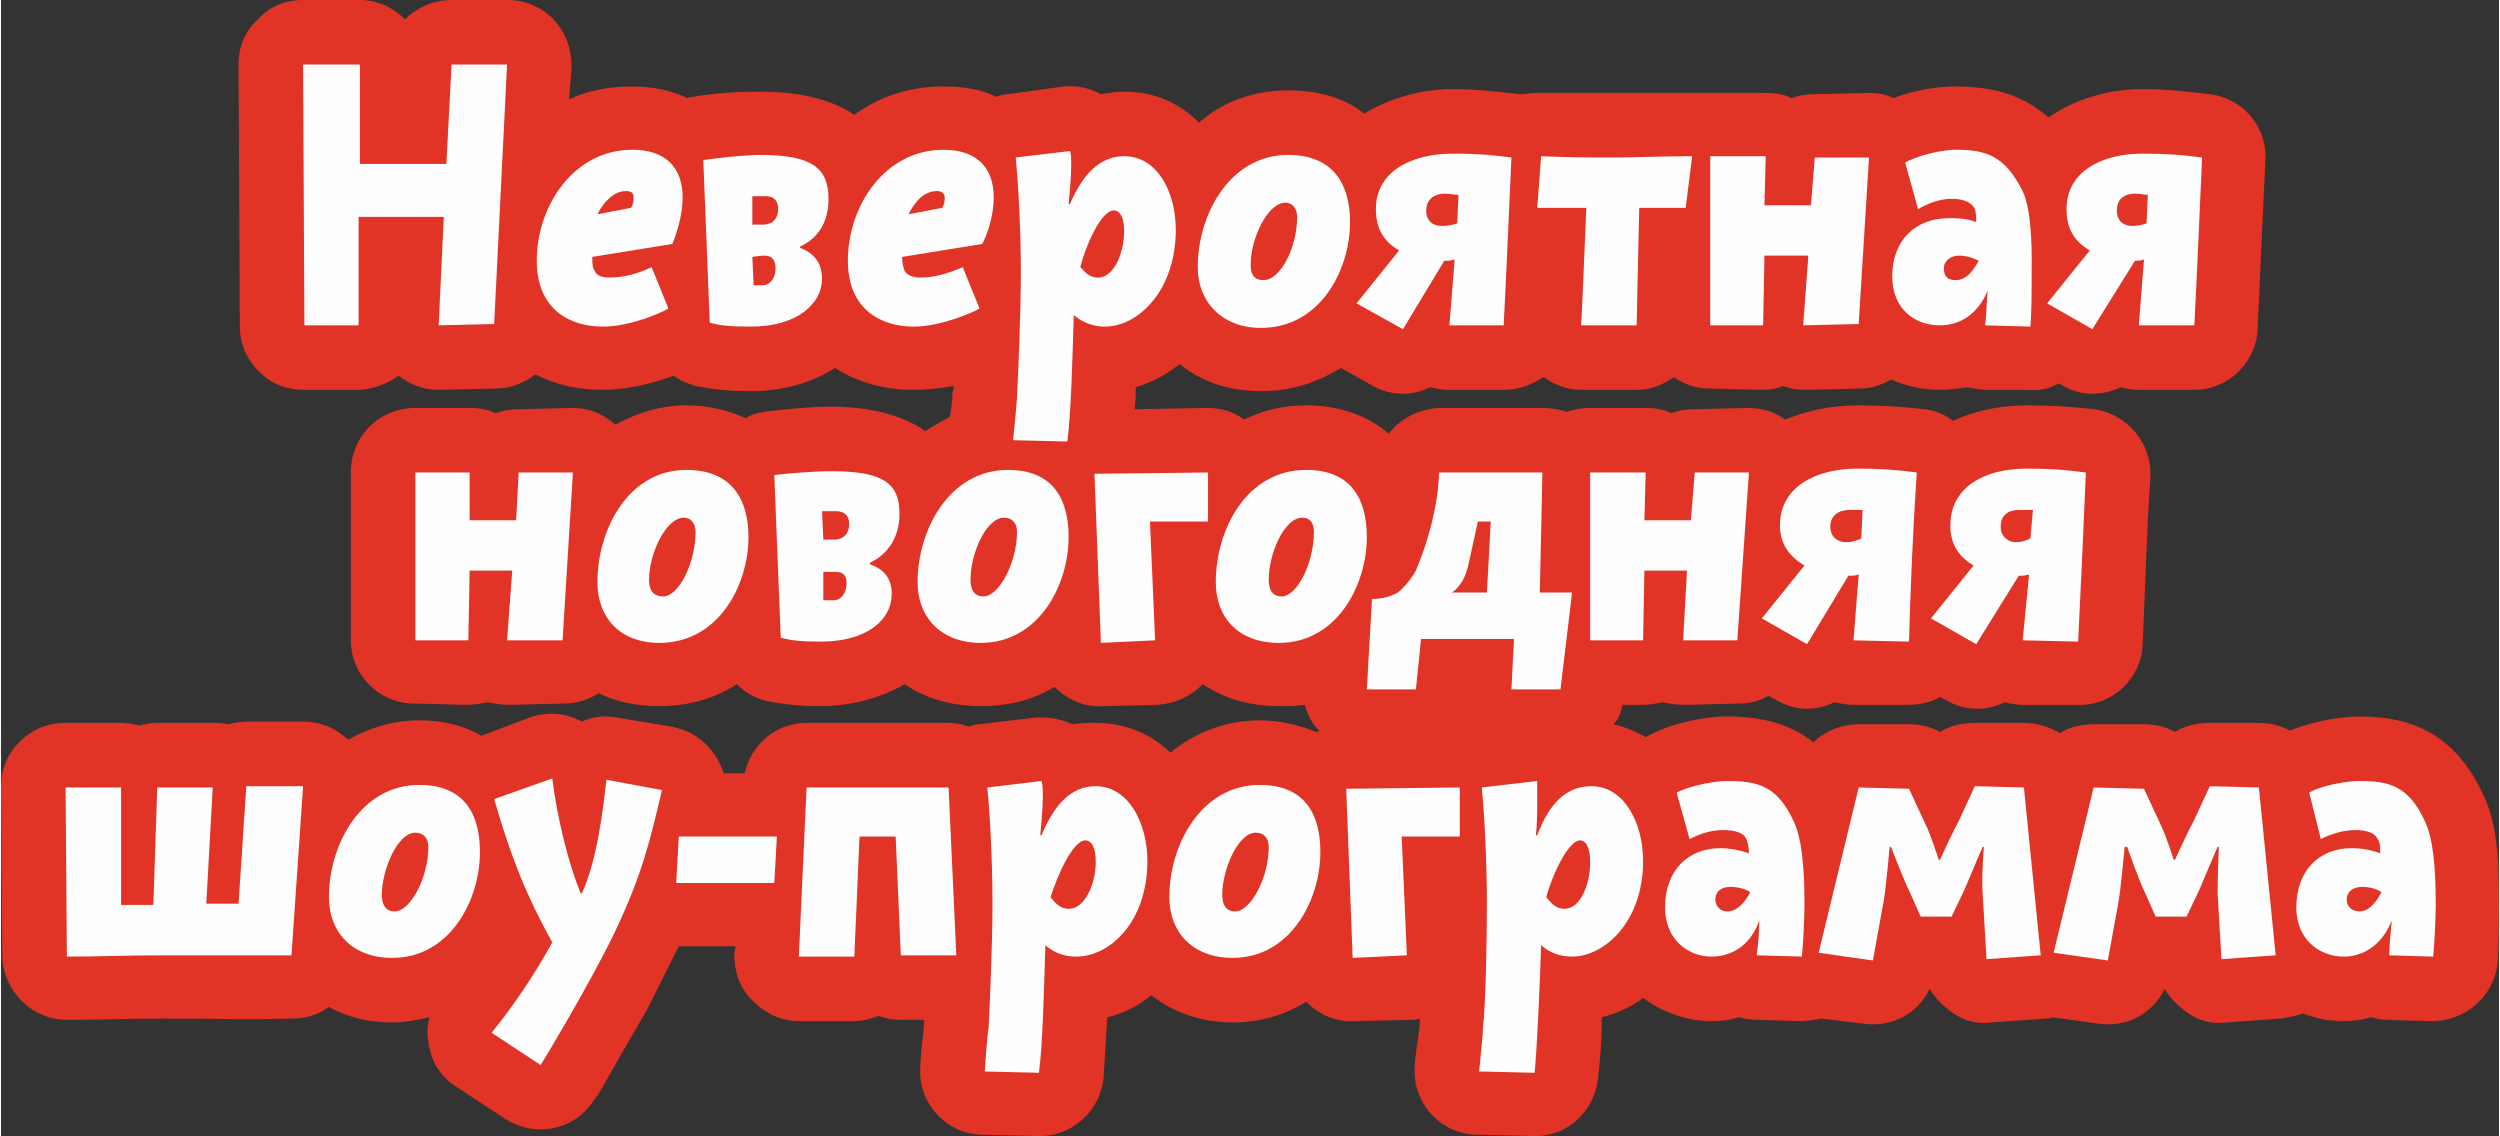 <?xml version="1.0" encoding="UTF-8"?> <!-- Creator: CorelDRAW 2019 (64-Bit) --> <svg xmlns="http://www.w3.org/2000/svg" xmlns:xlink="http://www.w3.org/1999/xlink" xmlns:xodm="http://www.corel.com/coreldraw/odm/2003" xml:space="preserve" width="680px" height="309px" style="shape-rendering:geometricPrecision; text-rendering:geometricPrecision; image-rendering:optimizeQuality; fill-rule:evenodd; clip-rule:evenodd" viewBox="0 0 19.35 8.8"><rect x="0" y="0" width="19.35" height="8.8" fill="#333333" stroke="none"/> <defs> <style type="text/css"> <![CDATA[ .fil0 {fill:#E13326} .fil1 {fill:#FEFEFE;fill-rule:nonzero} ]]> </style> </defs> <g id="Слой_x0020_1">  <g id="_1331438144"> <path class="fil0" d="M17.73 5.66c0.17,-0.07 0.38,-0.11 0.54,-0.11 0.46,0 0.76,0.18 0.96,0.61 0.12,0.25 0.12,0.57 0.12,0.85 0,0.14 0,0.3 -0.01,0.45 -0.03,0.26 -0.25,0.45 -0.51,0.45l-0.35 -0.01c-0.04,0 -0.08,-0.01 -0.12,-0.02 -0.07,0.02 -0.14,0.03 -0.21,0.03 -0.12,0 -0.22,-0.02 -0.32,-0.06 -0.05,0.02 -0.11,0.03 -0.17,0.04l-0.42 0.03c-0.14,0.02 -0.26,-0.03 -0.36,-0.12 -0.05,-0.04 -0.09,-0.09 -0.12,-0.14 -0.09,0.19 -0.29,0.3 -0.51,0.27l-0.36 -0.05c-0.01,0.01 -0.03,0.01 -0.05,0.01l-0.42 0.03c-0.14,0.02 -0.26,-0.03 -0.36,-0.12 -0.05,-0.04 -0.09,-0.09 -0.12,-0.14 -0.09,0.19 -0.29,0.3 -0.51,0.27l-0.33 -0.04c-0.05,0.01 -0.11,0.02 -0.16,0.02l-0.35 -0.01c-0.04,0 -0.09,-0.01 -0.13,-0.02 -0.06,0.02 -0.13,0.03 -0.21,0.03 -0.2,0 -0.38,-0.07 -0.53,-0.18 -0.09,0.07 -0.2,0.12 -0.32,0.15 0,0.16 -0.01,0.32 -0.03,0.48 -0.03,0.25 -0.24,0.45 -0.5,0.44l-0.43 -0.01c-0.27,0 -0.49,-0.22 -0.49,-0.49 0,-0.12 0.03,-0.25 0.04,-0.37 0,0 0,-0.01 0,-0.01 0,-0.01 0,-0.02 0,-0.03 -0.03,0.01 -0.05,0.01 -0.08,0.01l-0.42 0.01c-0.15,0.01 -0.28,-0.05 -0.38,-0.15 -0.16,0.1 -0.35,0.16 -0.57,0.16 -0.25,0 -0.46,-0.08 -0.63,-0.21 -0.1,0.08 -0.21,0.14 -0.34,0.17 -0.01,0.16 -0.02,0.32 -0.03,0.48 -0.03,0.25 -0.25,0.45 -0.51,0.44l-0.42 -0.01c-0.27,0 -0.49,-0.22 -0.49,-0.49 0,-0.12 0.02,-0.25 0.03,-0.37 0,0 0,-0.01 0,-0.01 0,-0.01 0,-0.01 0,-0.02l-0.18 0c-0.06,0 -0.12,-0.01 -0.17,-0.03 -0.06,0.02 -0.13,0.04 -0.19,0.04l-0.43 0c-0.14,0 -0.26,-0.06 -0.36,-0.16 -0.1,-0.1 -0.14,-0.22 -0.14,-0.36l0.01 -0.06 -0.44 0c-0.02,0.04 -0.04,0.08 -0.06,0.12 -0.06,0.12 -0.12,0.24 -0.18,0.36 -0.09,0.16 -0.18,0.31 -0.27,0.47 -0.05,0.08 -0.1,0.19 -0.16,0.26 -0.15,0.22 -0.45,0.27 -0.67,0.13l-0.38 -0.25c-0.13,-0.08 -0.2,-0.2 -0.22,-0.35 -0.01,-0.06 -0.01,-0.13 0.01,-0.19 -0.09,0.02 -0.19,0.04 -0.29,0.04 -0.18,0 -0.35,-0.04 -0.49,-0.12 -0.08,0.06 -0.18,0.09 -0.28,0.09 -0.33,0.01 -0.66,0 -0.99,0 -0.25,0 -0.51,0.01 -0.76,0.01 -0.27,0 -0.49,-0.22 -0.5,-0.49l-0.01 -1.31c0,-0.14 0.05,-0.26 0.14,-0.35 0.1,-0.1 0.22,-0.15 0.36,-0.15l0.43 0c0.05,0 0.1,0.01 0.14,0.02 0.04,-0.01 0.09,-0.02 0.13,-0.02l0.44 0c0.04,0 0.08,0 0.12,0.01 0.05,-0.01 0.09,-0.02 0.14,-0.02l0.44 0c0.14,0 0.25,0.05 0.35,0.14 0.16,-0.09 0.34,-0.15 0.55,-0.15 0.18,0 0.35,0.04 0.48,0.12l0.37 -0.14c0.14,-0.05 0.28,-0.04 0.41,0.03 0.08,-0.04 0.18,-0.05 0.28,-0.03l0.42 0.07c0.14,0.03 0.25,0.1 0.33,0.22 0.03,0.04 0.05,0.09 0.07,0.14l0.16 0c0.05,-0.22 0.24,-0.39 0.48,-0.39l1.1 0c0.06,0 0.11,0.01 0.16,0.03 0.02,-0.01 0.05,-0.02 0.08,-0.02l0.42 -0.05c0.11,-0.01 0.21,0.01 0.3,0.05 0.06,-0.01 0.12,-0.01 0.18,-0.01 0.24,0 0.43,0.09 0.58,0.23 0.18,-0.15 0.42,-0.25 0.69,-0.25 0.16,0 0.31,0.04 0.44,0.09 0,0 0.01,0 0.02,-0.01 -0.06,-0.06 -0.09,-0.13 -0.11,-0.2 -0.07,0.01 -0.13,0.01 -0.2,0.01 -0.23,0 -0.43,-0.06 -0.59,-0.17 0,0 0,0 0,0 -0.1,0.1 -0.22,0.15 -0.35,0.16l-0.42 0.01c-0.15,0.01 -0.28,-0.05 -0.38,-0.15 -0.16,0.1 -0.35,0.15 -0.57,0.15 -0.23,0 -0.43,-0.06 -0.59,-0.17 -0.19,0.11 -0.42,0.17 -0.65,0.17 -0.14,0 -0.27,-0.01 -0.42,-0.04 -0.09,-0.02 -0.17,-0.07 -0.23,-0.13 -0.17,0.11 -0.37,0.17 -0.6,0.17 -0.17,0 -0.33,-0.03 -0.47,-0.1 -0.08,0.05 -0.17,0.08 -0.27,0.08l-0.43 0.01c-0.06,0 -0.11,-0.01 -0.16,-0.02 -0.05,0.01 -0.1,0.02 -0.16,0.02l-0.41 -0.01c-0.27,0 -0.49,-0.22 -0.49,-0.49l0 -1.3c0,-0.28 0.22,-0.5 0.5,-0.5l0.42 0c0.07,0 0.14,0.01 0.2,0.04 0.06,-0.02 0.12,-0.03 0.18,-0.03l0.42 -0.01c0.13,0 0.24,0.05 0.33,0.13 0.16,-0.09 0.35,-0.15 0.55,-0.15 0.17,0 0.33,0.04 0.46,0.1 0.04,-0.03 0.09,-0.04 0.14,-0.05 0.16,-0.02 0.36,-0.04 0.52,-0.04 0.28,0 0.55,0.06 0.73,0.19 0.06,-0.04 0.13,-0.08 0.19,-0.11 0.01,-0.06 0.02,-0.12 0.02,-0.18 0,-0.01 0,-0.01 0,-0.01 0.01,-0.02 0.01,-0.04 0.01,-0.05 -0.11,0.02 -0.22,0.03 -0.31,0.03 -0.23,0 -0.44,-0.06 -0.61,-0.17 -0.18,0.12 -0.42,0.18 -0.65,0.18 -0.15,0 -0.28,-0.01 -0.43,-0.04 -0.06,-0.02 -0.12,-0.04 -0.17,-0.08 -0.18,0.07 -0.39,0.11 -0.55,0.11 -0.19,0 -0.37,-0.04 -0.52,-0.12 -0.09,0.07 -0.2,0.11 -0.31,0.11l-0.44 0.01c-0.12,0 -0.22,-0.04 -0.31,-0.11 -0.08,0.06 -0.18,0.1 -0.3,0.11 -0.14,0 -0.28,0 -0.43,0 -0.13,0 -0.25,-0.04 -0.35,-0.14 -0.1,-0.1 -0.15,-0.22 -0.15,-0.35l-0.01 -2.03c0,-0.14 0.05,-0.26 0.15,-0.35 0.09,-0.1 0.21,-0.15 0.35,-0.15l0.44 0c0.14,0 0.26,0.06 0.35,0.15 0.09,-0.09 0.22,-0.15 0.36,-0.15l0.43 0c0.14,0 0.26,0.05 0.36,0.15 0.1,0.11 0.14,0.23 0.14,0.37l-0.02 0.25c0.15,-0.07 0.31,-0.1 0.49,-0.1 0.16,0 0.3,0.03 0.43,0.09 0.01,-0.01 0.03,-0.01 0.04,-0.01 0.17,-0.03 0.36,-0.04 0.52,-0.04 0.28,0 0.54,0.05 0.73,0.18 0.19,-0.14 0.42,-0.22 0.69,-0.22 0.15,0 0.29,0.02 0.41,0.08 0.03,-0.01 0.06,-0.02 0.09,-0.02l0.43 -0.06c0.1,-0.01 0.2,0.01 0.29,0.06 0.06,-0.01 0.12,-0.02 0.18,-0.02 0.24,0 0.43,0.09 0.58,0.24 0.18,-0.16 0.42,-0.25 0.69,-0.25 0.24,0 0.44,0.06 0.59,0.18 0.2,-0.12 0.44,-0.19 0.69,-0.19 0.17,0 0.34,0.02 0.52,0.04 0.01,0 0.02,0 0.03,0 0.04,-0.01 0.08,-0.01 0.13,-0.01 0.19,0 0.37,0 0.56,0 0.2,0 0.41,0 0.61,0 0.03,0 0.05,0 0.07,0 0.03,0 0.05,0 0.07,0l0.43 0c0.07,0 0.14,0.01 0.2,0.04 0.05,-0.02 0.11,-0.03 0.17,-0.03l0.43 -0.01c0.06,0 0.13,0.01 0.19,0.04 0.15,-0.06 0.34,-0.09 0.48,-0.09 0.3,0 0.53,0.07 0.72,0.24 0.2,-0.14 0.46,-0.22 0.73,-0.22 0.18,0 0.35,0.02 0.52,0.04 0.26,0.03 0.45,0.26 0.43,0.52 -0.02,0.43 -0.04,0.86 -0.06,1.3 -0.01,0.26 -0.23,0.47 -0.49,0.47l-0.43 0c-0.05,0 -0.1,-0.01 -0.14,-0.02 -0.15,0.07 -0.32,0.07 -0.46,-0.02l-0.02 -0.01c-0.07,0.04 -0.15,0.06 -0.24,0.05l-0.34 0c-0.05,-0.01 -0.09,-0.01 -0.13,-0.02 -0.07,0.01 -0.14,0.02 -0.21,0.02 -0.14,0 -0.26,-0.03 -0.38,-0.08 -0.07,0.04 -0.15,0.07 -0.24,0.07l-0.43 0.01c-0.06,0 -0.11,-0.01 -0.17,-0.03 -0.04,0.02 -0.1,0.03 -0.15,0.03l-0.41 -0.01c-0.11,0 -0.2,-0.03 -0.28,-0.09 -0.08,0.06 -0.18,0.1 -0.29,0.1l-0.43 0c-0.11,0 -0.21,-0.04 -0.29,-0.1 -0.09,0.06 -0.19,0.1 -0.31,0.1l-0.43 0c-0.05,0 -0.09,-0.01 -0.14,-0.02 -0.14,0.07 -0.31,0.07 -0.46,-0.02l-0.23 -0.13c-0.18,0.11 -0.38,0.18 -0.62,0.18 -0.24,0 -0.46,-0.07 -0.63,-0.21 -0.1,0.08 -0.21,0.14 -0.34,0.18 0,0.05 0,0.11 -0.01,0.17l0.57 -0.01c0.1,0 0.2,0.03 0.28,0.09 0.14,-0.07 0.3,-0.11 0.48,-0.11 0.26,0 0.48,0.08 0.64,0.22 0.09,-0.12 0.23,-0.19 0.39,-0.2l0.79 0c0.07,0 0.14,0.01 0.2,0.03 0.05,-0.02 0.12,-0.03 0.18,-0.03l0.43 0c0.07,0 0.14,0.01 0.2,0.04 0.05,-0.02 0.11,-0.03 0.17,-0.03l0.42 -0.01c0.11,0 0.21,0.03 0.29,0.09 0.17,-0.07 0.36,-0.11 0.56,-0.11 0.18,0 0.35,0.01 0.52,0.03 0.08,0.01 0.16,0.04 0.22,0.09 0.17,-0.08 0.37,-0.12 0.57,-0.12 0.18,0 0.35,0.01 0.53,0.03 0.25,0.04 0.44,0.26 0.43,0.52 -0.03,0.43 -0.04,0.87 -0.06,1.3 -0.01,0.27 -0.24,0.48 -0.5,0.47l-0.43 0c-0.05,0 -0.1,-0.01 -0.14,-0.02 -0.14,0.07 -0.31,0.07 -0.46,-0.02l-0.04 -0.02c-0.07,0.04 -0.16,0.06 -0.25,0.06l-0.42 0c-0.05,0 -0.1,-0.01 -0.15,-0.02 -0.14,0.07 -0.31,0.07 -0.45,-0.02l-0.06 -0.03c-0.07,0.04 -0.14,0.06 -0.23,0.06l-0.42 0.01c-0.06,0 -0.12,-0.01 -0.17,-0.02 -0.05,0.01 -0.1,0.02 -0.15,0.02l-0.16 0c-0.01,0.06 -0.03,0.11 -0.07,0.15 0.09,0.02 0.18,0.06 0.25,0.1 0.17,-0.1 0.44,-0.16 0.63,-0.16 0.28,0 0.49,0.06 0.67,0.2 0.09,-0.09 0.22,-0.14 0.36,-0.14l0.38 0c0.09,0 0.17,0.02 0.24,0.06 0.08,-0.05 0.17,-0.07 0.27,-0.07l0.38 0c0.1,0 0.2,0.03 0.28,0.08 0.07,-0.05 0.17,-0.07 0.27,-0.07l0.38 0c0.09,0 0.17,0.02 0.24,0.06 0.08,-0.05 0.17,-0.07 0.27,-0.07l0.38 0c0.09,0 0.17,0.02 0.24,0.06z"></path> </g> <path class="fil1" d="M2.34 0.5l0.01 2.02c0.17,0 0.42,0 0.42,0l0 -0.84 0.66 0 -0.04 0.84 0.43 -0.01 0.1 -2.01 -0.43 0 -0.04 0.77 -0.67 0 0 -0.77 -0.44 0zm2.55 0.66c-0.45,0 -0.74,0.43 -0.74,0.86 0,0.38 0.26,0.51 0.51,0.51 0.22,0 0.46,-0.11 0.51,-0.14l-0.13 -0.32c-0.11,0.05 -0.21,0.08 -0.33,0.08 -0.06,0 -0.1,-0.02 -0.11,-0.05 -0.02,-0.03 -0.02,-0.06 -0.02,-0.11l0.62 -0.1c0.03,-0.07 0.08,-0.22 0.08,-0.36 0,-0.24 -0.14,-0.37 -0.39,-0.37zm-0.27 0.5c0.05,-0.1 0.13,-0.18 0.22,-0.18 0.05,0 0.06,0.02 0.06,0.05 0,0.02 0,0.05 -0.02,0.08l-0.26 0.05zm1.79 -0.12c0,-0.24 -0.13,-0.34 -0.53,-0.34 -0.14,0 -0.37,0.03 -0.44,0.04l0.05 1.26c0.08,0.02 0.14,0.03 0.32,0.03 0.36,0 0.55,-0.18 0.55,-0.37 0,-0.12 -0.06,-0.2 -0.17,-0.24l0 -0.01c0.15,-0.07 0.22,-0.2 0.22,-0.37zm-0.58 0.67l-0.01 -0.22c0,0 0.06,-0.01 0.09,-0.01 0.06,0 0.09,0.03 0.09,0.1 0,0.07 -0.04,0.13 -0.1,0.13l-0.07 0zm-0.01 -0.69c0,0 0.08,0 0.11,0 0.06,0 0.09,0.04 0.09,0.1 0,0.07 -0.04,0.12 -0.12,0.12 -0.03,0 -0.08,0 -0.08,0l0 -0.22zm1.48 -0.36c-0.45,0 -0.74,0.43 -0.74,0.86 0,0.38 0.26,0.51 0.51,0.51 0.21,0 0.46,-0.11 0.51,-0.14l-0.13 -0.32c-0.12,0.05 -0.22,0.08 -0.33,0.08 -0.06,0 -0.1,-0.02 -0.12,-0.05 -0.01,-0.03 -0.02,-0.06 -0.02,-0.11l0.62 -0.1c0.04,-0.07 0.09,-0.22 0.09,-0.36 0,-0.24 -0.14,-0.37 -0.39,-0.37zm-0.27 0.5c0.05,-0.1 0.12,-0.18 0.22,-0.18 0.04,0 0.06,0.02 0.06,0.05 0,0.02 0,0.05 -0.02,0.08l-0.26 0.05zm0.83 -0.44c0.02,0.19 0.04,0.57 0.04,0.88 0,0.32 -0.02,0.78 -0.03,0.97 0,0.05 -0.03,0.34 -0.03,0.34l0.42 0.01c0.03,-0.22 0.04,-0.67 0.05,-0.98 0,0 0.09,0.09 0.24,0.09 0.26,0 0.55,-0.28 0.55,-0.75 0,-0.29 -0.14,-0.57 -0.4,-0.57 -0.19,0 -0.32,0.14 -0.42,0.37l-0.01 0c0.01,-0.1 0.02,-0.21 0.02,-0.3 0,-0.05 0,-0.09 -0.01,-0.11l-0.42 0.05zm0.64 0.93c-0.09,0 -0.12,-0.07 -0.14,-0.08 0.04,-0.16 0.16,-0.44 0.26,-0.44 0.05,0 0.08,0.06 0.08,0.16 0,0.17 -0.08,0.36 -0.2,0.36zm1.47 -0.95c-0.45,0 -0.7,0.46 -0.7,0.87 0,0.26 0.18,0.47 0.49,0.47 0.46,0 0.69,-0.45 0.69,-0.82 0,-0.28 -0.12,-0.52 -0.48,-0.52zm-0.19 0.97c-0.07,0 -0.1,-0.04 -0.1,-0.12 0,-0.2 0.13,-0.48 0.27,-0.48 0.05,0 0.09,0.04 0.09,0.11 0,0.24 -0.13,0.49 -0.26,0.49zm1.92 -0.95c-0.15,-0.02 -0.27,-0.03 -0.45,-0.03 -0.33,0 -0.6,0.14 -0.6,0.43 0,0.15 0.06,0.25 0.18,0.32l-0.33 0.41 0.36 0.2 0.32 -0.53c0.02,0 0.05,0 0.08,-0.01l-0.04 0.51 0.42 0c0.02,-0.38 0.04,-0.85 0.06,-1.3zm-0.54 0.53c-0.06,0 -0.12,-0.03 -0.12,-0.12 0,-0.09 0.07,-0.13 0.14,-0.13 0.04,0 0.09,0.01 0.11,0.01l-0.01 0.22c0,0 -0.05,0.02 -0.12,0.02zm0.74 -0.14l0.38 0c-0.02,0.48 -0.03,0.74 -0.04,0.91l0.43 0 0.02 -0.91 0.36 0 0.05 -0.4c-0.26,0 -0.42,0.01 -0.61,0.01 -0.18,0 -0.32,0 -0.56,-0.01l-0.03 0.4zm1.34 -0.4l0 1.31 0.41 0 0.01 -0.54 0.34 0 -0.04 0.54 0.43 -0.01 0.08 -1.29 -0.42 0 -0.03 0.37 -0.36 0 0.01 -0.38 -0.43 0zm2.42 0.27c-0.14,-0.28 -0.29,-0.32 -0.52,-0.32 -0.13,0 -0.33,0.06 -0.39,0.1l0.1 0.36c0.07,-0.04 0.16,-0.08 0.26,-0.08 0.08,0 0.15,0.02 0.18,0.08 0.01,0.03 0.01,0.06 0.01,0.1 -0.08,-0.03 -0.15,-0.03 -0.21,-0.03 -0.26,0 -0.44,0.17 -0.44,0.45 0,0.25 0.17,0.38 0.37,0.38 0.15,0 0.29,-0.08 0.37,-0.27 -0.01,0.1 -0.01,0.18 -0.02,0.27l0.35 0.01c0.01,-0.1 0.01,-0.3 0.01,-0.41 0,-0.11 0.01,-0.47 -0.07,-0.64zm-0.52 0.69c-0.06,0 -0.09,-0.03 -0.09,-0.09 0,-0.06 0.05,-0.1 0.12,-0.1 0.04,0 0.09,0.01 0.15,0.04 -0.04,0.07 -0.09,0.15 -0.18,0.15zm1.91 -0.95c-0.15,-0.02 -0.27,-0.03 -0.46,-0.03 -0.32,0 -0.59,0.14 -0.59,0.43 0,0.15 0.06,0.25 0.18,0.32l-0.33 0.41 0.35 0.2 0.33 -0.53c0.02,0 0.04,0 0.07,-0.01l-0.04 0.51 0.43 0c0.02,-0.38 0.04,-0.85 0.06,-1.3zm-0.54 0.53c-0.06,0 -0.12,-0.03 -0.12,-0.12 0,-0.09 0.06,-0.13 0.14,-0.13 0.04,0 0.08,0.01 0.1,0.01l-0.01 0.22c0,0 -0.05,0.02 -0.11,0.02zm-13.3 1.91l0 1.3 0.41 0 0.01 -0.54 0.33 0 -0.04 0.54 0.43 0 0.08 -1.3 -0.42 0 -0.02 0.37 -0.36 0 0 -0.37 -0.42 0zm2.1 -0.02c-0.45,0 -0.69,0.46 -0.69,0.87 0,0.27 0.17,0.47 0.48,0.47 0.46,0 0.69,-0.45 0.69,-0.82 0,-0.28 -0.12,-0.52 -0.48,-0.52zm-0.18 0.98c-0.08,0 -0.11,-0.05 -0.11,-0.13 0,-0.2 0.13,-0.48 0.27,-0.48 0.05,0 0.09,0.04 0.09,0.11 0,0.24 -0.13,0.5 -0.25,0.5zm1.83 -0.64c0,-0.24 -0.13,-0.33 -0.53,-0.33 -0.14,0 -0.37,0.02 -0.44,0.03l0.05 1.26c0.08,0.02 0.14,0.03 0.31,0.03 0.36,0 0.55,-0.17 0.55,-0.37 0,-0.12 -0.06,-0.19 -0.17,-0.23l0 -0.01c0.15,-0.07 0.23,-0.21 0.23,-0.38zm-0.59 0.67l0 -0.22c0,0 0.06,0 0.09,0 0.06,0 0.09,0.02 0.09,0.09 0,0.07 -0.04,0.13 -0.1,0.13l-0.08 0zm-0.01 -0.69c0,0 0.08,0 0.11,0 0.07,0 0.1,0.04 0.1,0.1 0,0.07 -0.04,0.12 -0.12,0.12 -0.03,0 -0.08,0 -0.08,0l-0.01 -0.22zm1.44 -0.32c-0.45,0 -0.7,0.46 -0.7,0.87 0,0.27 0.18,0.47 0.49,0.47 0.45,0 0.68,-0.45 0.68,-0.82 0,-0.28 -0.11,-0.52 -0.47,-0.52zm-0.19 0.98c-0.07,0 -0.1,-0.05 -0.1,-0.13 0,-0.2 0.12,-0.48 0.26,-0.48 0.06,0 0.1,0.04 0.1,0.11 0,0.24 -0.14,0.5 -0.26,0.5zm0.91 0.36l0.42 -0.02 -0.04 -0.92 0.45 0 0 -0.38 -0.88 0.01 0.05 1.31zm1.59 -1.34c-0.46,0 -0.7,0.46 -0.7,0.87 0,0.27 0.17,0.47 0.49,0.47 0.45,0 0.68,-0.45 0.68,-0.82 0,-0.28 -0.11,-0.52 -0.47,-0.52zm-0.19 0.98c-0.07,0 -0.1,-0.05 -0.1,-0.13 0,-0.2 0.12,-0.48 0.26,-0.48 0.06,0 0.09,0.04 0.09,0.11 0,0.24 -0.13,0.5 -0.25,0.5zm2 -0.03l0.02 -0.93 -0.8 0c-0.01,0.26 -0.08,0.52 -0.18,0.76 -0.04,0.07 -0.09,0.13 -0.14,0.17 -0.05,0.03 -0.13,0.05 -0.2,0.05l-0.04 0.7 0.38 0 0.04 -0.39 0.72 0 -0.02 0.39 0.38 0 0.09 -0.75 -0.25 0zm-0.38 -0.55l-0.03 0.55 -0.27 0c0.07,-0.05 0.11,-0.13 0.13,-0.23l0.07 -0.32 0.1 0zm0.77 -0.38l0 1.3 0.41 0 0.01 -0.54 0.33 0 -0.03 0.54 0.42 0 0.09 -1.3 -0.42 0 -0.03 0.37 -0.36 0 0.01 -0.37 -0.43 0zm2.53 0c-0.15,-0.02 -0.27,-0.03 -0.46,-0.03 -0.32,0 -0.6,0.14 -0.6,0.44 0,0.14 0.07,0.24 0.19,0.31l-0.33 0.41 0.35 0.2 0.32 -0.53c0.03,0 0.05,0 0.08,-0.01l-0.04 0.51 0.43 0.01c0.01,-0.39 0.03,-0.86 0.06,-1.31zm-0.55 0.54c-0.06,0 -0.12,-0.04 -0.12,-0.12 0,-0.09 0.07,-0.13 0.15,-0.13 0.04,0 0.08,0 0.1,0l-0.01 0.22c0,0 -0.05,0.03 -0.12,0.03zm1.86 -0.54c-0.15,-0.02 -0.27,-0.03 -0.46,-0.03 -0.32,0 -0.59,0.14 -0.59,0.44 0,0.14 0.06,0.24 0.18,0.31l-0.33 0.41 0.35 0.2 0.33 -0.53c0.02,0 0.05,0 0.08,-0.01l-0.05 0.51 0.43 0.01c0.02,-0.39 0.04,-0.86 0.06,-1.31zm-0.54 0.54c-0.06,0 -0.12,-0.04 -0.12,-0.12 0,-0.09 0.06,-0.13 0.14,-0.13 0.04,0 0.08,0 0.11,0l-0.02 0.22c0,0 -0.05,0.03 -0.11,0.03zm-15.11 1.9l0.01 1.31c0.25,0 0.47,-0.01 0.76,-0.01 0.2,0 0.67,0 0.98,0l0.09 -1.31 -0.44 0 -0.06 0.91 -0.25 0 0.05 -0.9 -0.43 0 -0.03 0.91 -0.25 0 0 -0.91 -0.43 0zm2.74 -0.02c-0.45,0 -0.7,0.46 -0.7,0.87 0,0.27 0.18,0.47 0.49,0.47 0.45,0 0.68,-0.45 0.68,-0.82 0,-0.28 -0.11,-0.52 -0.47,-0.52zm-0.19 0.98c-0.07,0 -0.1,-0.05 -0.1,-0.13 0,-0.19 0.12,-0.48 0.26,-0.48 0.06,0 0.1,0.04 0.1,0.11 0,0.24 -0.14,0.5 -0.26,0.5zm0.77 -0.87c0.13,0.45 0.25,0.75 0.45,1.11 -0.12,0.22 -0.29,0.48 -0.47,0.7l0.38 0.25c0.02,-0.03 0.37,-0.61 0.57,-1.02 0.22,-0.46 0.28,-0.73 0.37,-1.11l-0.43 -0.08c-0.03,0.25 -0.07,0.61 -0.19,0.88l-0.01 0c-0.09,-0.22 -0.18,-0.57 -0.22,-0.89l-0.45 0.16zm1.43 0.29l-0.02 0.36 0.76 0 0.02 -0.36 -0.76 0zm0.93 0.93l0.43 0 0.04 -0.93 0.28 0 0.04 0.92 0.43 0 -0.06 -1.3 -1.1 0 -0.06 1.31zm1.46 -1.31c0.02,0.19 0.04,0.58 0.04,0.89 0,0.32 -0.02,0.78 -0.03,0.97 -0.01,0.05 -0.03,0.33 -0.03,0.34l0.42 0.01c0.03,-0.22 0.04,-0.68 0.05,-0.99 0,0 0.08,0.09 0.24,0.09 0.26,0 0.55,-0.27 0.55,-0.74 0,-0.3 -0.15,-0.58 -0.4,-0.58 -0.19,0 -0.32,0.14 -0.42,0.38l-0.01 0c0.01,-0.1 0.02,-0.22 0.02,-0.3 0,-0.05 0,-0.09 -0.01,-0.12l-0.42 0.05zm0.63 0.94c-0.08,0 -0.12,-0.07 -0.14,-0.09 0.05,-0.16 0.17,-0.44 0.27,-0.44 0.05,0 0.08,0.06 0.08,0.17 0,0.16 -0.08,0.36 -0.21,0.36zm1.48 -0.96c-0.45,0 -0.7,0.46 -0.7,0.87 0,0.27 0.18,0.47 0.49,0.47 0.45,0 0.68,-0.45 0.68,-0.82 0,-0.28 -0.11,-0.52 -0.47,-0.52zm-0.19 0.98c-0.07,0 -0.1,-0.05 -0.1,-0.13 0,-0.19 0.12,-0.48 0.26,-0.48 0.06,0 0.1,0.04 0.1,0.11 0,0.24 -0.14,0.5 -0.26,0.5zm0.91 0.36l0.42 -0.02 -0.04 -0.92 0.45 0 0 -0.38 -0.88 0.01 0.05 1.31zm1 -1.32c0.02,0.19 0.04,0.58 0.04,0.89 0,0.32 -0.01,0.78 -0.03,0.97 0,0.05 -0.03,0.33 -0.03,0.34l0.43 0.01c0.02,-0.22 0.04,-0.68 0.05,-0.99 0,0 0.08,0.09 0.24,0.09 0.25,0 0.55,-0.27 0.55,-0.74 0,-0.3 -0.15,-0.58 -0.4,-0.58 -0.2,0 -0.33,0.14 -0.42,0.38l-0.01 0c0.01,-0.1 0.01,-0.22 0.01,-0.3 0,-0.05 0,-0.09 0,-0.12l-0.43 0.05zm0.64 0.94c-0.08,0 -0.12,-0.07 -0.14,-0.09 0.04,-0.16 0.17,-0.44 0.26,-0.44 0.05,0 0.08,0.06 0.08,0.17 0,0.16 -0.07,0.36 -0.2,0.36zm1.78 -0.67c-0.13,-0.29 -0.29,-0.32 -0.52,-0.32 -0.13,0 -0.32,0.05 -0.39,0.09l0.1 0.36c0.08,-0.04 0.16,-0.07 0.26,-0.07 0.09,0 0.16,0.02 0.18,0.07 0.01,0.03 0.02,0.06 0.02,0.11 -0.09,-0.03 -0.16,-0.04 -0.22,-0.04 -0.25,0 -0.43,0.17 -0.43,0.46 0,0.24 0.17,0.38 0.36,0.38 0.15,0 0.3,-0.08 0.37,-0.28 0,0.1 -0.01,0.19 -0.02,0.27l0.35 0.01c0.01,-0.09 0.02,-0.3 0.02,-0.4 0,-0.12 0,-0.47 -0.08,-0.64zm-0.52 0.69c-0.05,0 -0.09,-0.04 -0.09,-0.09 0,-0.07 0.05,-0.1 0.12,-0.1 0.04,0 0.1,0.01 0.15,0.04 -0.03,0.06 -0.09,0.15 -0.18,0.15zm1.13 0.38l0.08 -0.44c0.02,-0.1 0.05,-0.44 0.05,-0.44l0.01 0c0,0 0.1,0.26 0.15,0.36l0.08 0.18 0.24 0 0.1 -0.21c0.05,-0.12 0.14,-0.33 0.14,-0.33l0.01 0c0,0 -0.02,0.23 -0.01,0.36l0.03 0.51 0.42 -0.03 -0.13 -1.3 -0.38 -0.01 -0.13 0.28c-0.05,0.09 -0.14,0.29 -0.14,0.29l-0.01 0c0,0 -0.06,-0.19 -0.1,-0.27l-0.13 -0.28 -0.39 -0.01 -0.31 1.28 0.42 0.06zm1.82 0l0.08 -0.44c0.02,-0.1 0.05,-0.44 0.05,-0.44l0.02 0c0,0 0.09,0.26 0.14,0.36l0.08 0.18 0.24 0 0.1 -0.21c0.05,-0.12 0.14,-0.33 0.14,-0.33l0.01 0c0,0 -0.01,0.23 -0.01,0.36l0.03 0.51 0.42 -0.03 -0.13 -1.3 -0.38 -0.01 -0.13 0.28c-0.05,0.09 -0.14,0.29 -0.14,0.29l-0.01 0c0,0 -0.06,-0.19 -0.1,-0.27l-0.13 -0.28 -0.39 -0.01 -0.31 1.28 0.42 0.06zm2.46 -1.07c-0.13,-0.29 -0.29,-0.32 -0.51,-0.32 -0.14,0 -0.33,0.05 -0.39,0.09l0.09 0.36c0.08,-0.04 0.17,-0.07 0.27,-0.07 0.08,0 0.15,0.02 0.17,0.07 0.02,0.03 0.02,0.06 0.02,0.11 -0.08,-0.03 -0.16,-0.04 -0.22,-0.04 -0.25,0 -0.43,0.17 -0.43,0.46 0,0.24 0.17,0.38 0.37,0.38 0.14,0 0.29,-0.08 0.37,-0.28 -0.01,0.1 -0.02,0.19 -0.02,0.27l0.34 0.01c0.01,-0.09 0.02,-0.3 0.02,-0.4 0,-0.12 0,-0.47 -0.08,-0.64zm-0.51 0.69c-0.06,0 -0.1,-0.04 -0.1,-0.09 0,-0.07 0.06,-0.1 0.12,-0.1 0.05,0 0.1,0.01 0.15,0.04 -0.03,0.06 -0.09,0.15 -0.17,0.15z"></path> </g> </svg> 
